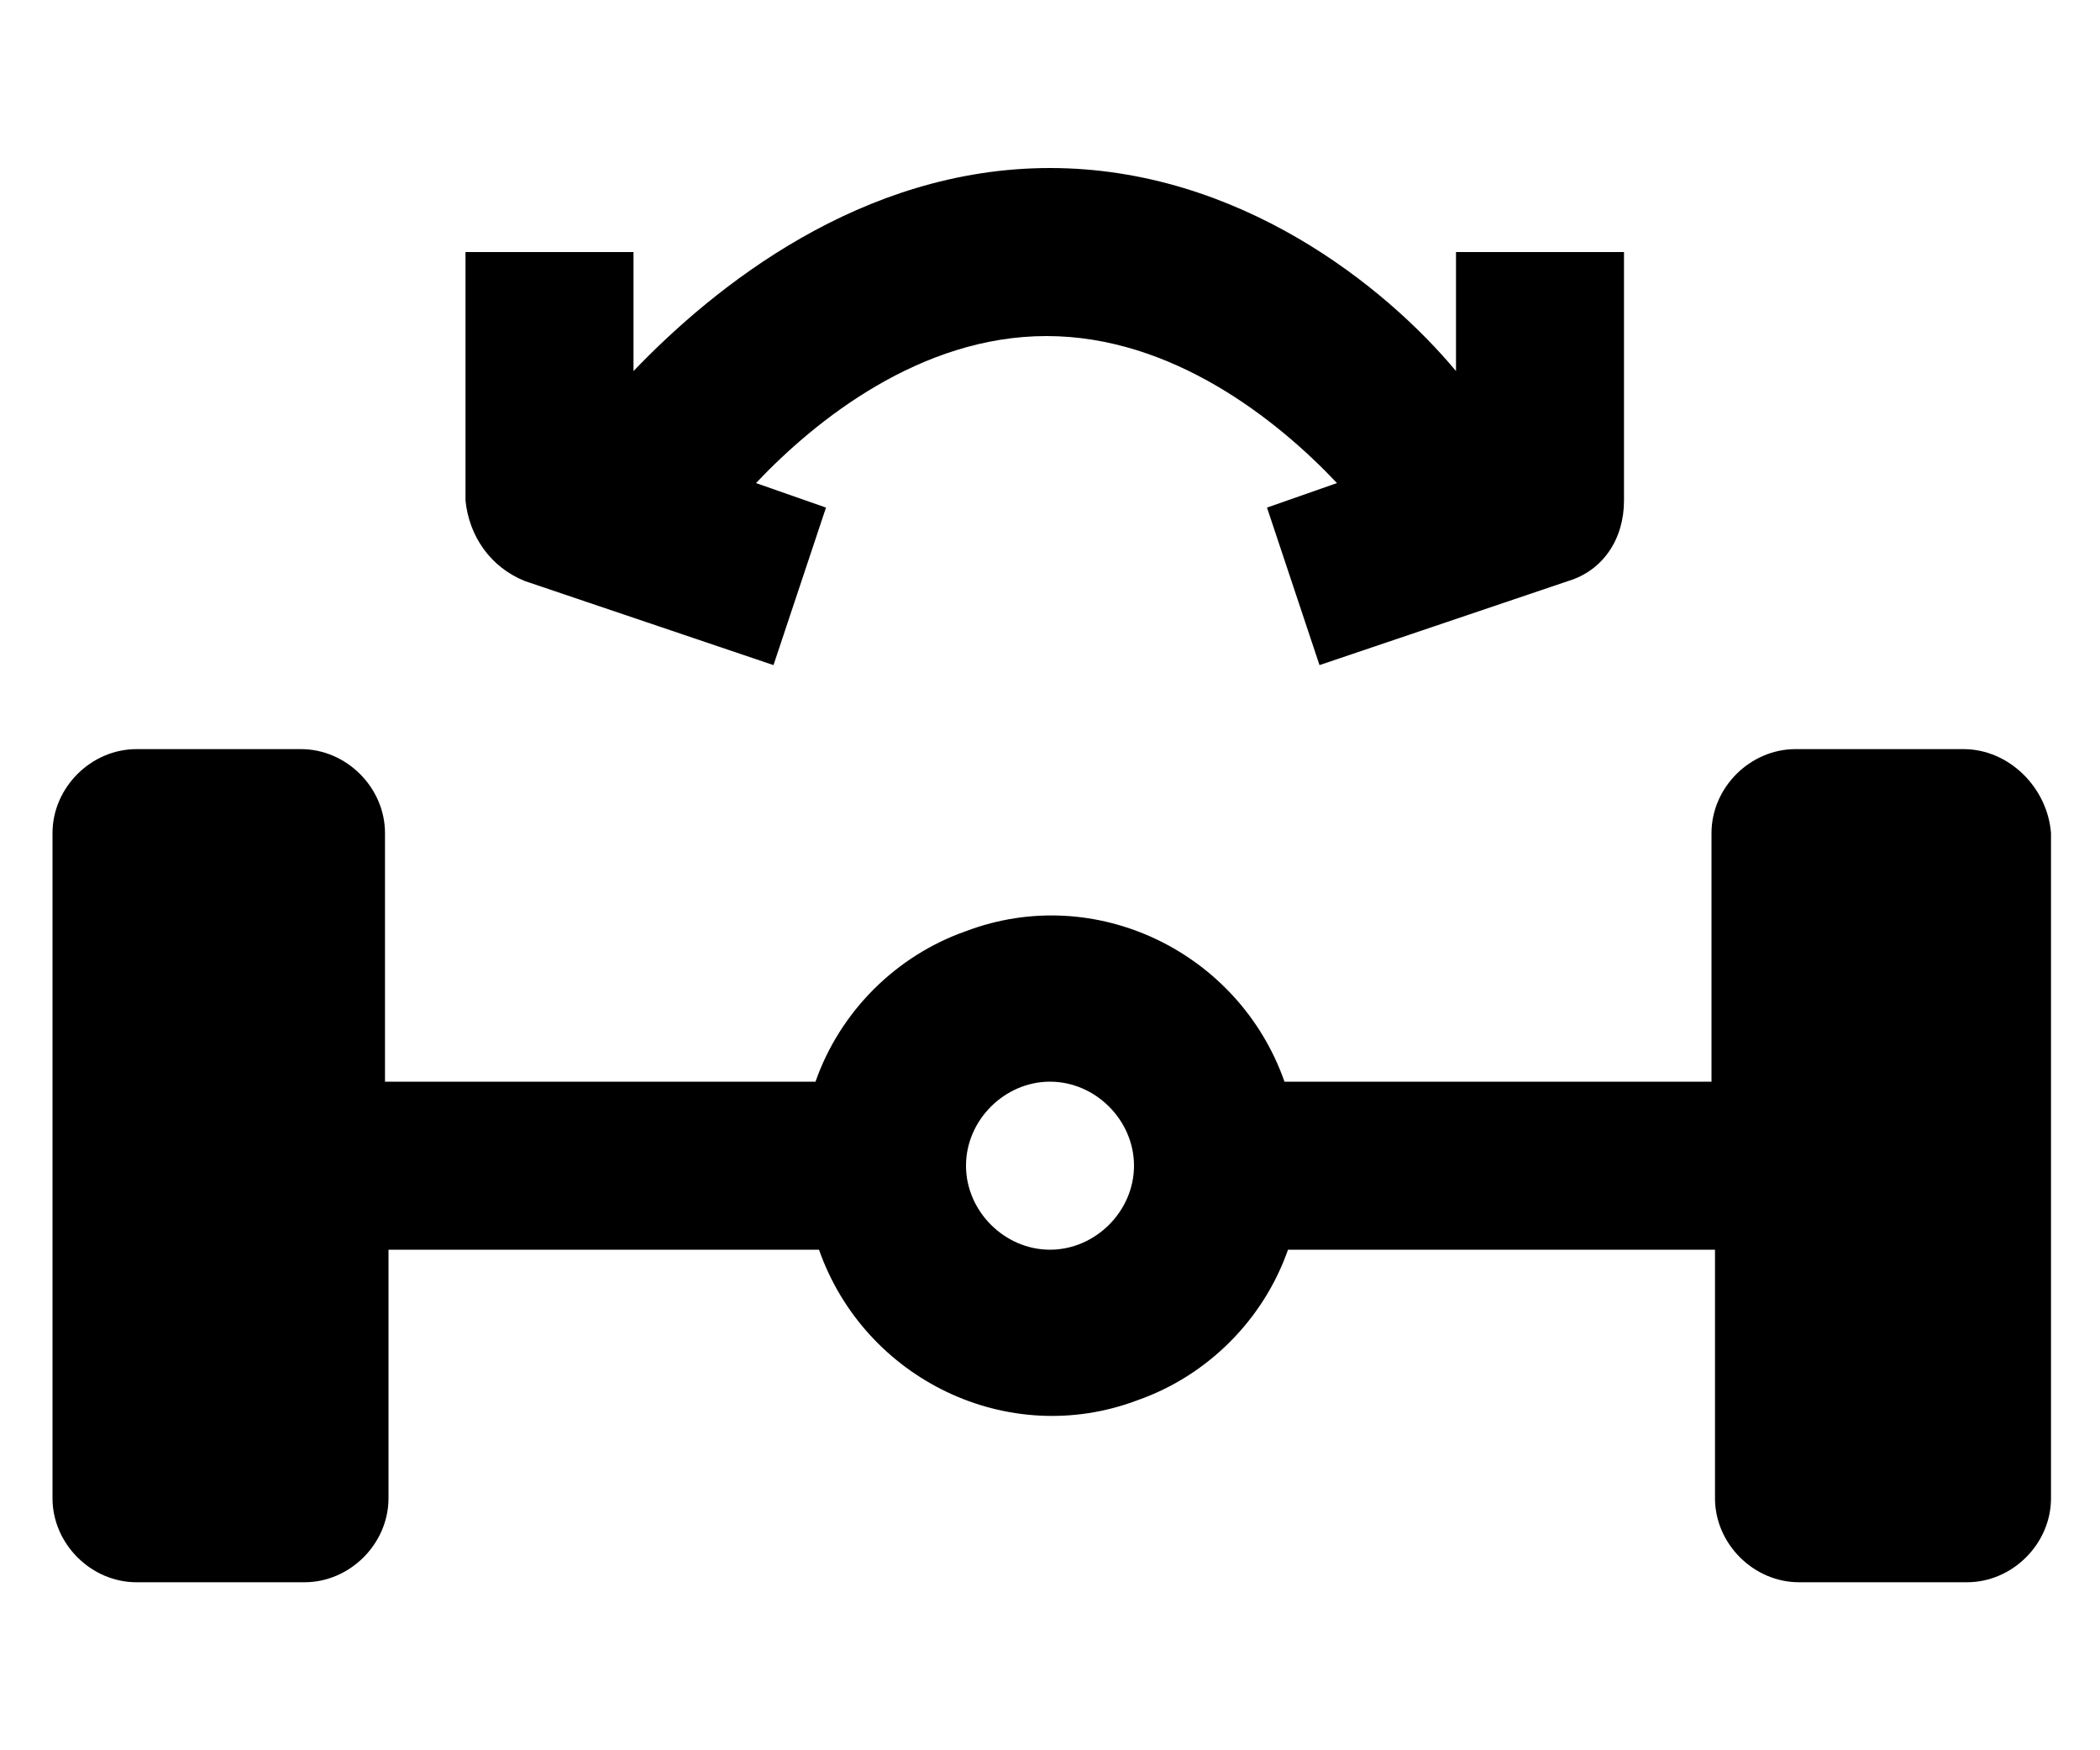 <?xml version="1.0" encoding="utf-8"?>
<!-- Generator: Adobe Illustrator 22.1.0, SVG Export Plug-In . SVG Version: 6.00 Build 0)  -->
<svg version="1.1" id="Layer_1" xmlns="http://www.w3.org/2000/svg" xmlns:xlink="http://www.w3.org/1999/xlink" x="0px" y="0px"
	 width="60px" height="50px" viewBox="0 0 60 50" style="enable-background:new 0 0 60 50;" xml:space="preserve">
<g id="_11-wheel">
	<g id="Glyph">
		<path d="M56.1,21.4h-4.8c-1.3,0-2.4,1.1-2.4,2.4v7.1H36.7c-1.3-3.7-5.4-5.7-9.1-4.3c-2,0.7-3.6,2.3-4.3,4.3H11v-7.1
			c0-1.3-1.1-2.4-2.4-2.4H3.9c-1.3,0-2.4,1.1-2.4,2.4v19c0,1.3,1.1,2.4,2.4,2.4h4.8c1.3,0,2.4-1.1,2.4-2.4v-7.1h12.3
			c1.3,3.7,5.4,5.7,9.1,4.3c2-0.7,3.6-2.3,4.3-4.3H49v7.1c0,1.3,1.1,2.4,2.4,2.4h4.8c1.3,0,2.4-1.1,2.4-2.4v-19
			C58.5,22.5,57.4,21.4,56.1,21.4z M30,35.7c-1.3,0-2.4-1.1-2.4-2.4s1.1-2.4,2.4-2.4s2.4,1.1,2.4,2.4C32.4,34.6,31.3,35.7,30,35.7z"
			/>
		<path d="M15,16.6l7.1,2.4l1.5-4.5l-2-0.7c1.7-1.8,4.7-4.2,8.3-4.2s6.6,2.4,8.3,4.2l-2,0.7l1.5,4.5l7.1-2.4c1-0.3,1.6-1.2,1.6-2.3
			V7.2h-4.8v3.4C39.6,8.2,35.4,4.8,30,4.8s-9.6,3.4-11.9,5.8V7.2h-4.8v7.1C13.4,15.3,14,16.2,15,16.6z"/>
	</g>
</g>
</svg>
